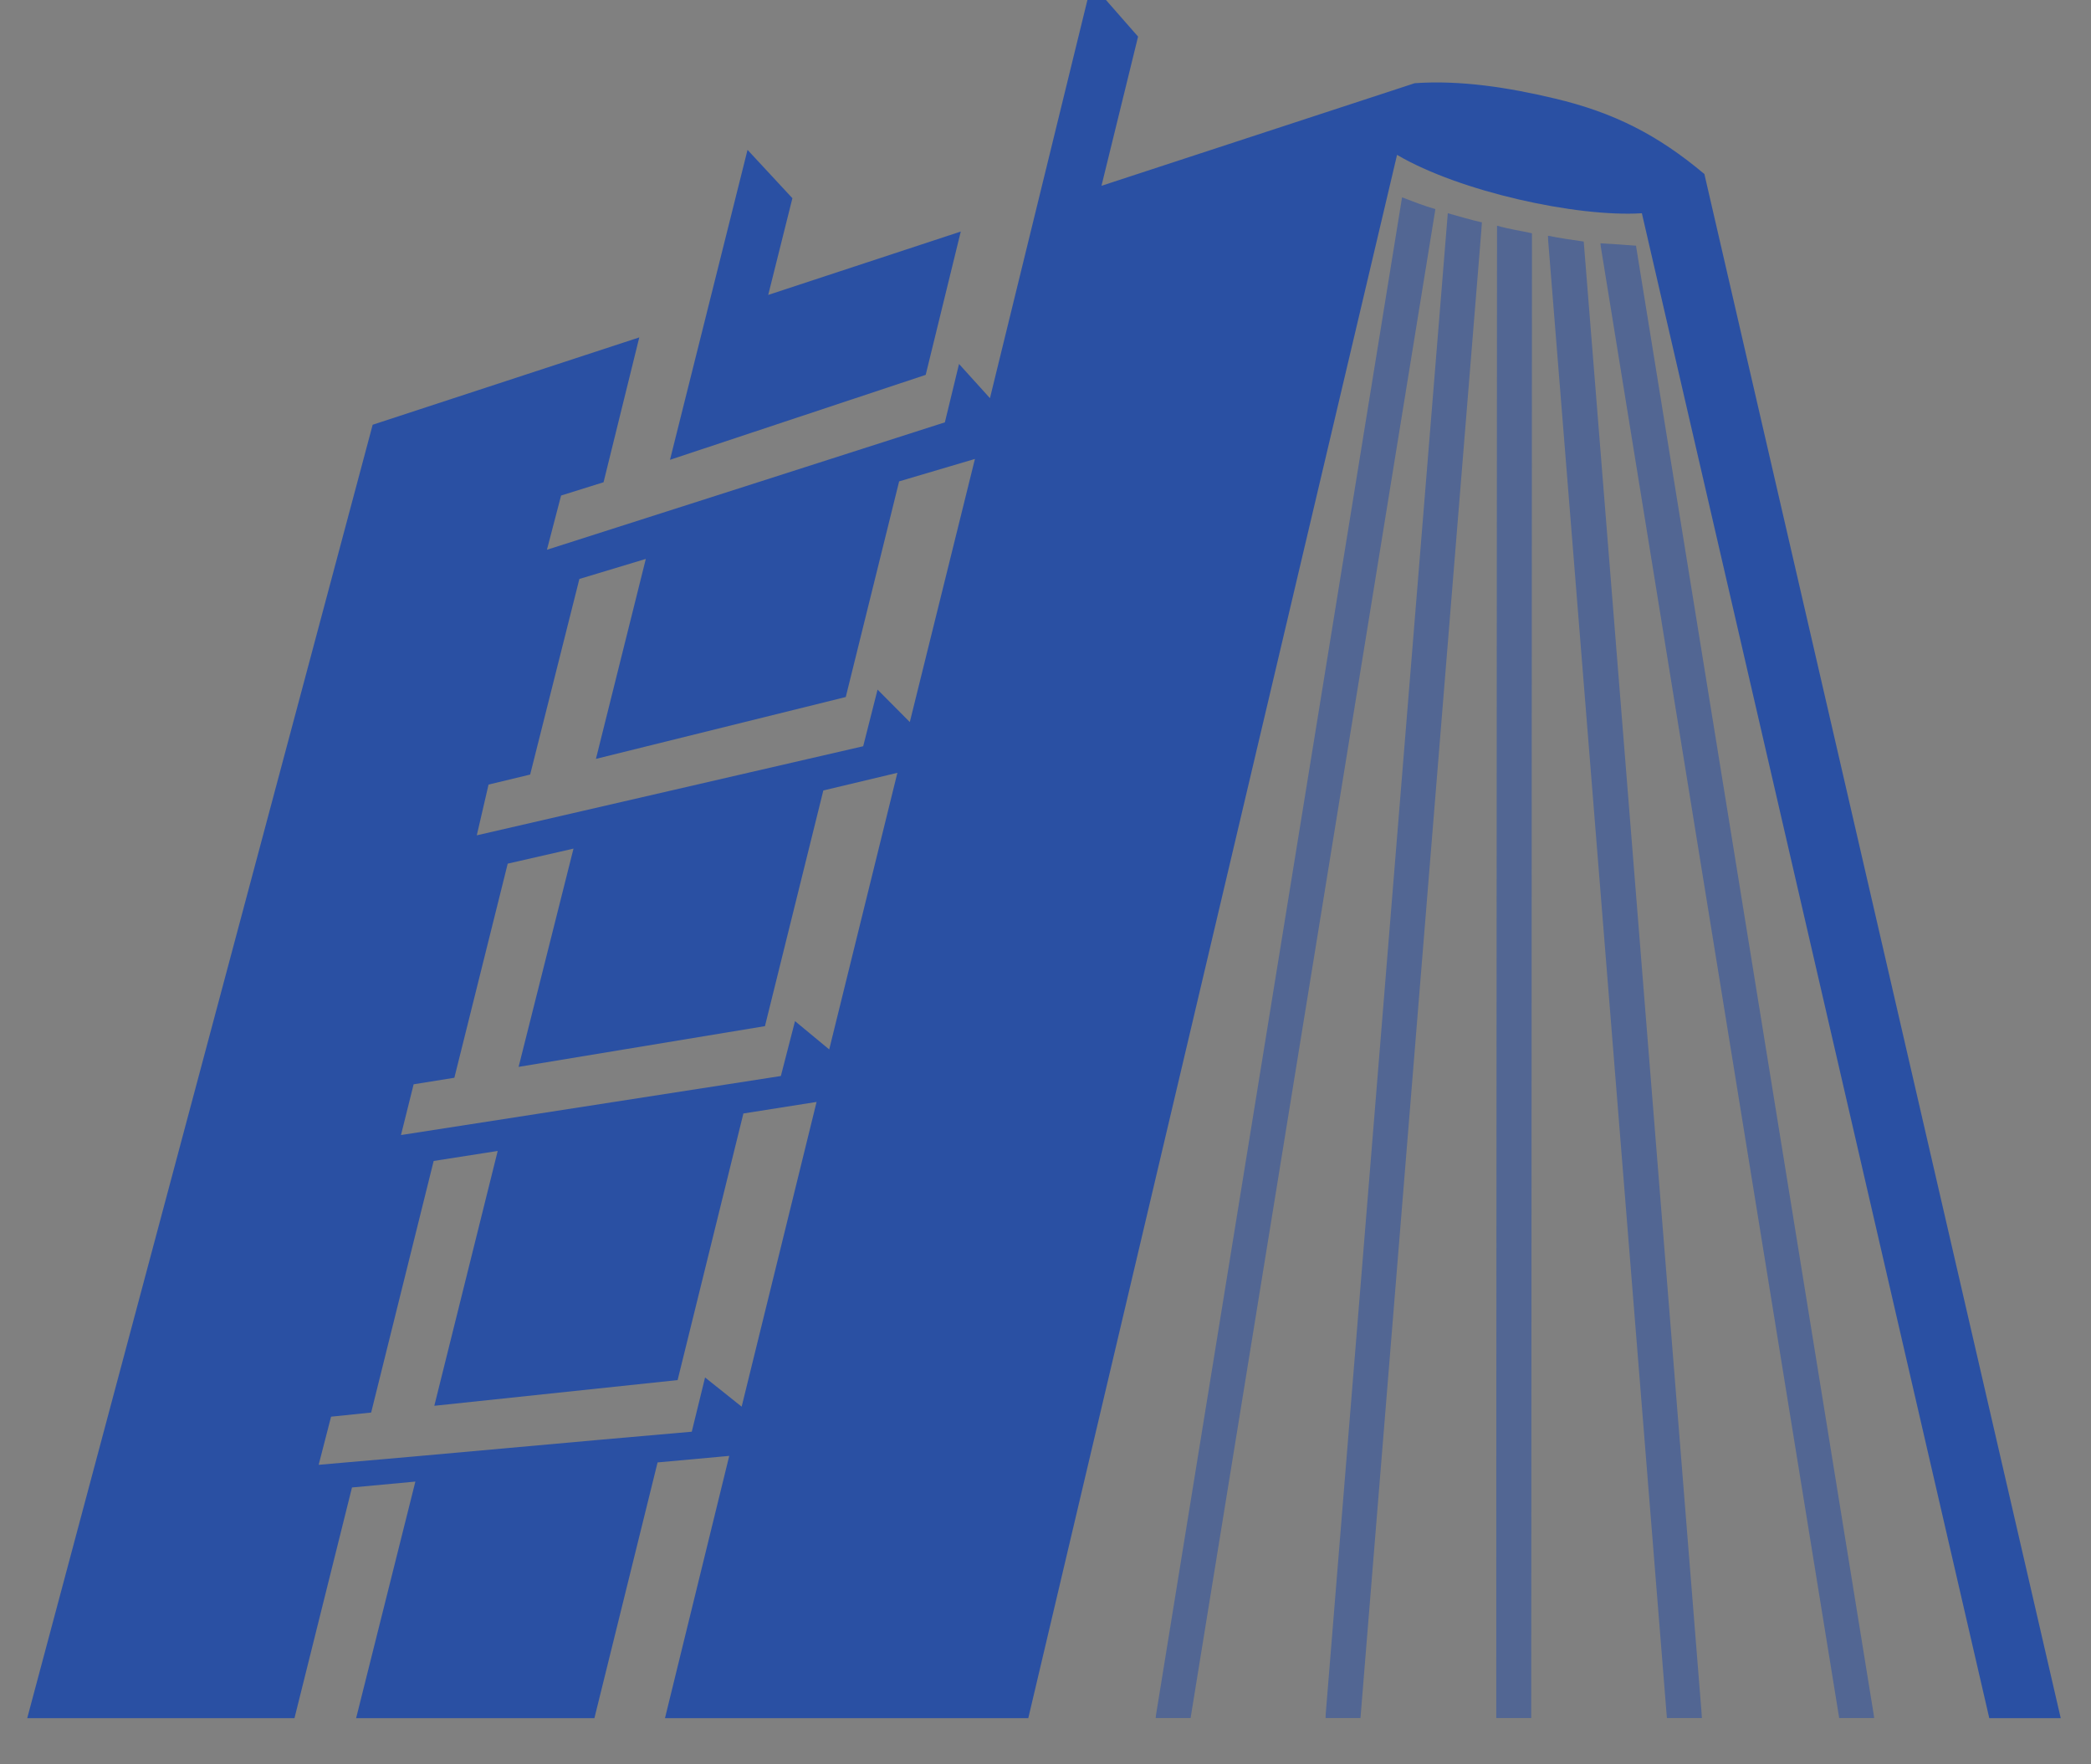 <svg xmlns="http://www.w3.org/2000/svg" viewBox="0 0 96 81" width="96" height="81">
	<rect x="0" y="0" width="96" height="81" fill="#808080" stroke="none"/>
	<defs>
		<clipPath clipPathUnits="userSpaceOnUse" id="cp1">
			<path d="M-333 -743L460.7 -743L460.7 379.52L-333 379.52L-333 -743Z" />
		</clipPath>
		<clipPath clipPathUnits="userSpaceOnUse" id="cp2">
			<path d="M-39.4 -365.19L-26.56 -365.19L-26.56 -295.37L-39.4 -295.37L-39.4 -365.19Z" />
		</clipPath>
		<clipPath clipPathUnits="userSpaceOnUse" id="cp3">
			<path d="M-31.6 -364.46L-24.42 -364.46L-24.42 -295.37L-31.6 -295.37L-31.6 -364.46Z" />
		</clipPath>
		<clipPath clipPathUnits="userSpaceOnUse" id="cp4">
			<path d="M-23.77 -363.89L-22.12 -363.89L-22.12 -295.37L-23.77 -295.37L-23.77 -363.89Z" />
		</clipPath>
		<clipPath clipPathUnits="userSpaceOnUse" id="cp5">
			<path d="M-21.39 -363.43L-14.32 -363.43L-14.32 -295.37L-21.39 -295.37L-21.39 -363.43Z" />
		</clipPath>
		<clipPath clipPathUnits="userSpaceOnUse" id="cp6">
			<path d="M-18.99 -363.09L-6.41 -363.09L-6.41 -295.37L-18.99 -295.37L-18.99 -363.09Z" />
		</clipPath>
		<clipPath clipPathUnits="userSpaceOnUse" id="cp7">
			<path d="M-41.21 -179.85L-28.36 -179.85L-28.36 -110.04L-41.21 -110.04L-41.21 -179.85Z" />
		</clipPath>
		<clipPath clipPathUnits="userSpaceOnUse" id="cp8">
			<path d="M-33.41 -179.13L-26.22 -179.13L-26.22 -110.04L-33.41 -110.04L-33.41 -179.13Z" />
		</clipPath>
		<clipPath clipPathUnits="userSpaceOnUse" id="cp9">
			<path d="M-25.57 -178.55L-23.92 -178.55L-23.92 -110.04L-25.57 -110.04L-25.57 -178.55Z" />
		</clipPath>
		<clipPath clipPathUnits="userSpaceOnUse" id="cp10">
			<path d="M-23.2 -178.09L-16.13 -178.09L-16.13 -110.04L-23.2 -110.04L-23.2 -178.09Z" />
		</clipPath>
		<clipPath clipPathUnits="userSpaceOnUse" id="cp11">
			<path d="M-20.79 -177.75L-8.21 -177.75L-8.21 -110.04L-20.79 -110.04L-20.79 -177.75Z" />
		</clipPath>
		<clipPath clipPathUnits="userSpaceOnUse" id="cp12">
			<path d="M53.05 9.06L65.9 9.06L65.9 78.88L53.05 78.88L53.05 9.06Z" />
		</clipPath>
		<clipPath clipPathUnits="userSpaceOnUse" id="cp13">
			<path d="M60.85 9.79L68.04 9.79L68.04 78.88L60.85 78.88L60.85 9.79Z" />
		</clipPath>
		<clipPath clipPathUnits="userSpaceOnUse" id="cp14">
			<path d="M68.69 10.36L70.34 10.36L70.34 78.88L68.69 78.88L68.69 10.36Z" />
		</clipPath>
		<clipPath clipPathUnits="userSpaceOnUse" id="cp15">
			<path d="M71.06 10.82L78.14 10.82L78.14 78.88L71.06 78.88L71.06 10.82Z" />
		</clipPath>
		<clipPath clipPathUnits="userSpaceOnUse" id="cp16">
			<path d="M73.47 11.17L86.05 11.17L86.05 78.88L73.47 78.88L73.47 11.17Z" />
		</clipPath>
	</defs>
	<style>
		tspan { white-space:pre }
		.shp0 { fill: #2a50a3 } 
		.shp1 { fill: #383838 } 
		.shp2 { fill: #ffffff } 
	</style>
	<g id="g10">
		<g id="g12">
			<g id="Clip-Path: g14" clip-path="url(#cp1)">
				<g id="g14">
					<g id="g20">
						<path id="path22" fill-rule="evenodd" class="shp0" d="M30.23 -513.44L30.23 -499.42L26.38 -499.42L26.38 -519.65L30.23 -519.65L36.4 -510.81L42.76 -519.65L46.41 -519.65L46.41 -499.42L42.76 -499.42L42.76 -513.44L36.4 -504.79L30.23 -513.44ZM66.1 -499.42L51.74 -499.42L51.74 -519.65L65.53 -519.65L65.53 -515.84L55.63 -515.84L55.63 -511.46L64.46 -511.46L64.46 -507.61L55.63 -507.61L55.63 -503.23L66.1 -503.23L66.1 -499.42ZM-80.65 -509.63C-80.65 -502.81 -85.94 -499.27 -90.97 -499.27C-96.34 -499.04 -101.86 -502.58 -101.86 -509.63C-101.86 -516.75 -96.34 -520.22 -90.97 -520.22C-85.94 -519.95 -80.65 -516.48 -80.65 -509.63ZM-84.46 -509.63C-84.46 -514.2 -88 -516.48 -91.31 -516.48C-94.55 -516.48 -98.05 -514.2 -98.05 -509.63C-98.05 -505.13 -94.55 -502.81 -91.31 -502.81C-88 -502.81 -84.46 -505.13 -84.46 -509.63ZM-71.55 -499.42L-80.12 -519.65L-75.74 -519.65L-69.34 -504.79L-62.87 -519.65L-58.6 -519.65L-67.24 -499.42L-71.55 -499.42ZM-41.58 -499.42L-55.94 -499.42L-55.94 -519.65L-42.15 -519.65L-42.15 -515.84L-52.05 -515.84L-52.05 -511.46L-43.22 -511.46L-43.22 -507.61L-52.05 -507.61L-52.05 -503.23L-41.58 -503.23L-41.58 -499.42ZM-33.43 -499.42L-37.32 -499.42L-37.32 -519.65L-27.8 -519.65C-20.37 -519.65 -18.89 -509.7 -25.06 -507.23L-19.23 -499.42L-24.03 -499.42L-29.09 -506.62L-33.43 -506.62L-33.43 -499.42ZM-33.43 -509.97L-27.8 -509.97C-24.03 -509.97 -23.76 -516.1 -27.8 -516.1L-33.43 -516.1L-33.43 -509.97ZM-7.66 -499.23C-14.74 -499.23 -17.9 -504.03 -17.9 -509.67C-17.9 -515.3 -14.4 -520.18 -7.66 -520.18C-5.1 -520.18 -3.09 -519.42 -0.96 -517.55C-0.76 -517.36 -0.38 -517.02 0 -516.52L-2.63 -513.9C-3.01 -514.31 -3.35 -514.66 -3.54 -514.81C-4.88 -515.91 -5.98 -516.41 -7.66 -516.41C-12.15 -516.41 -14.32 -513.25 -14.32 -509.67C-14.32 -506.05 -12.19 -502.73 -7.66 -502.73C-5.98 -502.73 -4.46 -503.42 -3.09 -504.6C-2.9 -504.75 -2.52 -505.13 -2.1 -505.51L0.3 -502.62C-0.08 -502.12 -0.5 -501.74 -0.73 -501.48C-2.78 -499.57 -5.22 -499.23 -7.66 -499.23ZM22.88 -509.63C22.88 -502.73 17.51 -499.11 12.41 -499.11C7 -498.88 1.41 -502.47 1.41 -509.63C1.41 -516.83 7 -520.37 12.41 -520.37C17.51 -520.1 22.88 -516.56 22.88 -509.63ZM12.11 -516.56C8.83 -516.56 5.25 -514.28 5.25 -509.63C5.25 -505.06 8.83 -502.73 12.11 -502.73C15.46 -502.73 19.04 -505.06 19.04 -509.63C19.04 -514.28 15.46 -516.56 12.11 -516.56Z" />
					</g>
					<path id="path24" fill-rule="evenodd" class="shp0" d="M229.94 -519.65L233.82 -519.65L233.82 -499.42L229.94 -499.42L229.94 -519.65ZM262.27 -499.42L258.38 -499.42L258.38 -519.65L267.9 -519.65C275.29 -519.65 276.81 -509.7 270.64 -507.23L276.47 -499.42L271.67 -499.42L266.61 -506.62L262.27 -506.62L262.27 -499.42ZM262.27 -509.97L267.9 -509.97C271.67 -509.97 271.94 -516.1 267.9 -516.1L262.27 -516.1L262.27 -509.97ZM254.12 -499.42L239.76 -499.42L239.76 -519.65L253.55 -519.65L253.55 -515.84L243.65 -515.84L243.65 -511.46L252.48 -511.46L252.48 -507.61L243.65 -507.61L243.65 -503.23L254.12 -503.23L254.12 -499.42ZM212.54 -499.42L208.66 -499.42L208.66 -519.65L218.17 -519.65C225.6 -519.65 227.12 -509.7 220.92 -507.23L226.78 -499.42L221.98 -499.42L216.92 -506.62L212.54 -506.62L212.54 -499.42ZM212.54 -509.97L218.17 -509.97C221.98 -509.97 222.21 -516.1 218.17 -516.1L212.54 -516.1L212.54 -509.97ZM191.29 -499.42L187.41 -499.42L187.41 -519.65L196.93 -519.65C204.31 -519.65 205.84 -509.7 199.67 -507.23L205.5 -499.42L200.7 -499.42L195.63 -506.62L191.29 -506.62L191.29 -499.42ZM191.29 -509.97L196.93 -509.97C200.7 -509.97 200.93 -516.1 196.93 -516.1L191.29 -516.1L191.29 -509.97ZM74.67 -519.65L82.97 -519.65L83 -519.72L83.04 -519.65L91.38 -519.65L91.38 -515.84L85.06 -515.84L85.06 -499.42L81.21 -499.42L81.21 -515.84L74.67 -515.84L74.67 -519.65ZM132.16 -499.42L117.81 -499.42L117.81 -519.65L131.59 -519.65L131.59 -515.84L121.69 -515.84L121.69 -511.46L130.52 -511.46L130.52 -507.61L121.69 -507.61L121.69 -503.23L132.16 -503.23L132.16 -499.42ZM95.3 -499.42L95.3 -519.65L99.15 -519.65L99.15 -511.46L108.67 -511.46L108.67 -519.65L112.47 -519.65L112.47 -499.42L108.67 -499.42L108.67 -507.61L99.15 -507.61L99.15 -499.42L95.3 -499.42ZM144.23 -499.42L144.23 -519.65L154.21 -519.65C158.05 -519.65 160.11 -517.02 160.11 -514.05C160.11 -512.75 159.73 -511.46 158.51 -510.39C160.83 -509.48 161.82 -507.69 161.82 -505.51C161.82 -502.16 159.58 -499.42 155.2 -499.42L144.23 -499.42ZM148.04 -503L155.2 -503C158.55 -503 158.55 -508.14 155.2 -508.14L148.04 -508.14L148.04 -503ZM154.21 -516.07L148.04 -516.07L148.04 -511.72L154.21 -511.72C155.46 -511.72 156.26 -512.52 156.26 -514.05C156.26 -515.04 155.46 -516.07 154.21 -516.07ZM162.28 -499.42L172.03 -519.65L175.49 -519.65L185.2 -499.42L180.9 -499.42L179.22 -503L168.33 -503L166.66 -499.42L162.28 -499.42ZM177.36 -506.85L173.78 -514.43L170.16 -506.85L177.36 -506.85Z" />
					<g id="g26">
						<path id="path28" fill-rule="evenodd" class="shp1" d="M126.26 -329.9C120.83 -329.67 115.21 -333.26 115.21 -340.45C115.21 -347.64 120.83 -351.19 126.26 -351.19C131.39 -350.93 136.78 -347.41 136.78 -340.45C136.78 -333.49 131.39 -329.9 126.26 -329.9ZM132.92 -340.45C132.92 -345.08 129.32 -347.41 125.96 -347.41C122.67 -347.41 119.08 -345.08 119.08 -340.45C119.08 -335.82 122.67 -333.49 125.96 -333.49C129.32 -333.49 132.92 -335.82 132.92 -340.45ZM106.11 -329.97C99 -329.97 95.83 -334.79 95.83 -340.49C95.83 -346.15 99.39 -351 106.11 -351C108.67 -351 110.7 -350.24 112.84 -348.4C113.03 -348.21 113.41 -347.83 113.84 -347.33L111.16 -344.69C110.78 -345.15 110.47 -345.46 110.24 -345.65C108.91 -346.72 107.79 -347.25 106.11 -347.25C101.6 -347.25 99.42 -344.04 99.42 -340.49C99.42 -336.82 101.57 -333.49 106.11 -333.49C107.79 -333.49 109.33 -334.18 110.7 -335.37C110.89 -335.56 111.28 -335.9 111.69 -336.32L114.1 -333.38C113.72 -332.92 113.34 -332.5 113.07 -332.27C111.05 -330.36 108.56 -329.97 106.11 -329.97ZM80.23 -330.17L76.33 -330.17L76.33 -350.47L85.89 -350.47C93.34 -350.47 94.87 -340.49 88.64 -338L94.49 -330.17L89.71 -330.17L84.63 -337.39L80.23 -337.39L80.23 -330.17ZM80.23 -340.75L85.89 -340.75C89.71 -340.75 89.94 -346.91 85.89 -346.91L80.23 -346.91L80.23 -340.75ZM72.09 -330.17L57.63 -330.17L57.63 -350.47L71.47 -350.47L71.47 -346.64L61.53 -346.64L61.53 -342.25L70.4 -342.25L70.4 -338.42L61.53 -338.42L61.53 -334.03L72.09 -334.03L72.09 -330.17ZM41.96 -330.17L33.39 -350.47L37.75 -350.47L44.17 -335.59L50.67 -350.47L54.96 -350.47L46.28 -330.17L41.96 -330.17ZM22.46 -330.01C17.11 -329.78 11.52 -333.34 11.52 -340.45C11.52 -347.56 17.11 -351.08 22.46 -351.08C27.51 -350.81 32.82 -347.29 32.82 -340.45C32.82 -333.57 27.51 -330.01 22.46 -330.01ZM22.11 -347.29C18.9 -347.29 15.35 -345 15.35 -340.45C15.35 -335.9 18.9 -333.57 22.11 -333.57C25.48 -333.57 29.03 -335.9 29.03 -340.45C29.03 -345 25.48 -347.29 22.11 -347.29ZM99.04 -296.56L108.87 -316.86L112.31 -316.86L122.09 -296.56L117.74 -296.56L116.05 -300.15L105.12 -300.15L103.44 -296.56L99.04 -296.56ZM114.18 -304.01L110.59 -311.66L106.99 -304.01L114.18 -304.01ZM80.92 -296.56L80.92 -316.86L90.97 -316.86C94.8 -316.86 96.86 -314.26 96.86 -311.28C96.86 -309.94 96.48 -308.64 95.25 -307.57C97.59 -306.65 98.62 -304.85 98.62 -302.71C98.62 -299.31 96.33 -296.56 91.93 -296.56L80.92 -296.56ZM90.97 -313.31L84.78 -313.31L84.78 -308.91L90.97 -308.91C92.23 -308.91 93 -309.71 93 -311.28C93 -312.23 92.23 -313.31 90.97 -313.31ZM84.78 -300.15L91.93 -300.15C95.33 -300.15 95.33 -305.35 91.93 -305.35L84.78 -305.35L84.78 -300.15ZM31.79 -296.56L31.79 -316.86L35.65 -316.86L35.65 -308.64L45.21 -308.64L45.21 -316.86L49.03 -316.86L49.03 -296.56L45.21 -296.56L45.21 -304.82L35.65 -304.82L35.65 -296.56L31.79 -296.56ZM180.21 -330.17L165.76 -330.17L165.76 -350.47L179.6 -350.47L179.6 -346.64L169.66 -346.64L169.66 -342.25L178.53 -342.25L178.53 -338.42L169.66 -338.42L169.66 -334.03L180.21 -334.03L180.21 -330.17ZM68.84 -296.56L54.38 -296.56L54.38 -316.86L68.22 -316.86L68.22 -313.04L58.28 -313.04L58.28 -308.64L67.15 -308.64L67.15 -304.82L58.28 -304.82L58.28 -300.42L68.84 -300.42L68.84 -296.56ZM11.07 -316.86L19.4 -316.86L19.44 -316.94L19.51 -316.86L27.85 -316.86L27.85 -313.04L21.5 -313.04L21.5 -296.56L17.64 -296.56L17.64 -313.04L11.07 -313.04L11.07 -316.86ZM128.17 -296.56L124.27 -296.56L124.27 -316.86L133.83 -316.86C141.29 -316.86 142.82 -306.88 136.59 -304.4L142.43 -296.56L137.66 -296.56L132.57 -303.79L128.17 -303.79L128.17 -296.56ZM128.17 -307.15L133.83 -307.15C137.66 -307.15 137.89 -313.31 133.83 -313.31L128.17 -313.31L128.17 -307.15ZM149.51 -296.56L145.61 -296.56L145.61 -316.86L155.17 -316.86C162.62 -316.86 164.15 -306.88 157.96 -304.4L163.81 -296.56L158.99 -296.56L153.91 -303.79L149.51 -303.79L149.51 -296.56ZM149.51 -307.15L155.17 -307.15C158.99 -307.15 159.22 -313.31 155.17 -313.31L149.51 -313.31L149.51 -307.15ZM191.3 -296.56L176.85 -296.56L176.85 -316.86L190.69 -316.86L190.69 -313.04L180.75 -313.04L180.75 -308.64L189.61 -308.64L189.61 -304.82L180.75 -304.82L180.75 -300.42L191.3 -300.42L191.3 -296.56ZM199.44 -296.56L195.54 -296.56L195.54 -316.86L205.1 -316.86C212.56 -316.86 214.09 -306.88 207.85 -304.4L213.74 -296.56L208.92 -296.56L203.84 -303.79L199.44 -303.79L199.44 -296.56ZM199.44 -307.15L205.1 -307.15C208.92 -307.15 209.15 -313.31 205.1 -313.31L199.44 -313.31L199.44 -307.15ZM167.02 -316.86L170.88 -316.86L170.88 -296.56L167.02 -296.56L167.02 -316.86ZM144.19 -344.24L144.19 -330.17L140.29 -330.17L140.29 -350.47L144.19 -350.47L150.35 -341.64L156.77 -350.47L160.41 -350.47L160.41 -330.17L156.77 -330.17L156.77 -344.24L150.35 -335.56L144.19 -344.24Z" />
					</g>
					<g id="g30">
						<path id="path32" fill-rule="evenodd" class="shp2" d="M-61.92 -295.37L-80.94 -295.37L-66.38 -357.69L-63.11 -358.76L-61.38 -365.55L-58.14 -367.37L-59.18 -360.02L-48.35 -363.62L-46.33 -372.14L-42.35 -375.01L-42.17 -370L-56.39 -299.84L-61.92 -295.37Z" />
					</g>
					<g id="g34">
						<path id="path36" fill-rule="evenodd" class="shp0" d="M-63.11 -358.76L-64.75 -352.11L-66.7 -351.5L-67.35 -349.02C-61.23 -350.96 -55.16 -352.91 -49.08 -354.86L-48.43 -357.54L-47.01 -355.97L-42.35 -375.01L-40.21 -372.57L-41.89 -365.72L-27.51 -370.43C-25.41 -370.58 -23.19 -370.24 -21.09 -369.74C-18.37 -369.09 -16.35 -368.06 -14.21 -366.26L2.16 -295.37L-1.13 -295.37L-17.07 -364.46C-20.06 -364.27 -25.45 -365.45 -28.32 -367.14L-45.25 -295.37L-61.92 -295.37L-58.98 -307.42L-62.27 -307.11L-65.17 -295.37L-78.94 -295.37L-76.3 -305.96L-73.39 -306.23L-76.11 -295.37L-91.21 -295.37L-75.34 -354.75L-63.11 -358.76ZM-52.83 -339.99L-52.17 -342.59L-50.68 -341.1L-47.7 -353.18L-51.18 -352.15L-53.63 -342.25L-65.1 -339.42L-62.8 -348.59L-65.86 -347.68L-68.12 -338.69L-70.03 -338.23L-70.56 -335.9L-52.83 -339.99ZM-56.61 -324.85L-55.96 -327.37L-54.39 -326.07L-51.26 -338.77L-54.66 -337.96L-57.33 -327.14L-68.65 -325.27L-66.13 -335.29L-69.15 -334.6L-71.6 -324.78L-73.47 -324.47L-74.04 -322.14L-56.61 -324.85ZM-60.09 -311.01L-58.41 -309.67L-54.97 -323.66L-58.33 -323.13L-61.35 -310.9L-72.51 -309.71L-69.61 -321.41L-72.55 -320.95L-75.42 -309.4L-77.25 -309.21L-77.83 -307C-72.09 -307.49 -66.4 -308.03 -60.7 -308.52L-60.09 -311.01ZM-61.69 -353.14L-58.14 -367.37L-56.07 -365.15L-57.18 -360.71L-48.35 -363.62L-49.96 -357.04L-61.69 -353.14Z" />
					</g>
					<g id="g38">
						<g id="g40">
						</g>
						<g id="g52">
							<g id="Clip-Path: g50" clip-path="url(#cp2)">
								<g id="g50" style="opacity: 0.541">
									<g id="g48">
										<path id="path46" fill-rule="evenodd" class="shp0" d="M-26.56 -364.65L-37.8 -295.37L-39.4 -295.37L-28.09 -365.19C-27.59 -365 -27.09 -364.8 -26.56 -364.65Z" />
									</g>
								</g>
							</g>
						</g>
					</g>
					<g id="g54">
						<g id="g56">
						</g>
						<g id="g68">
							<g id="Clip-Path: g66" clip-path="url(#cp3)">
								<g id="g66" style="opacity: 0.541">
									<g id="g64">
										<path id="path62" fill-rule="evenodd" class="shp0" d="M-24.42 -364.04L-30 -295.37L-31.6 -295.37L-25.98 -364.46C-25.45 -364.31 -24.91 -364.16 -24.42 -364.04Z" />
									</g>
								</g>
							</g>
						</g>
					</g>
					<g id="g70">
						<g id="g72">
						</g>
						<g id="g84">
							<g id="Clip-Path: g82" clip-path="url(#cp4)">
								<g id="g82" style="opacity: 0.541">
									<g id="g80">
										<path id="path78" fill-rule="evenodd" class="shp0" d="M-22.12 -363.54L-22.16 -295.37L-23.77 -295.37L-23.73 -363.89C-23.19 -363.74 -22.66 -363.66 -22.12 -363.54Z" />
									</g>
								</g>
							</g>
						</g>
					</g>
					<g id="g86">
						<g id="g88">
						</g>
						<g id="g100">
							<g id="Clip-Path: g98" clip-path="url(#cp5)">
								<g id="g98" style="opacity: 0.541">
									<g id="g96">
										<path id="path94" fill-rule="evenodd" class="shp0" d="M-19.75 -363.16L-14.32 -295.37L-15.93 -295.37L-21.39 -363.43C-20.82 -363.31 -20.29 -363.24 -19.75 -363.16Z" />
									</g>
								</g>
							</g>
						</g>
					</g>
					<g id="g102">
						<g id="g104">
						</g>
						<g id="g116">
							<g id="Clip-Path: g114" clip-path="url(#cp6)">
								<g id="g114" style="opacity: 0.541">
									<g id="g112">
										<path id="path110" fill-rule="evenodd" class="shp0" d="M-17.34 -362.97L-6.41 -295.37L-8.02 -295.37L-18.99 -363.08C-18.41 -363.05 -17.88 -363.01 -17.34 -362.97Z" />
									</g>
								</g>
							</g>
						</g>
					</g>
					<g id="g118">
						<path id="path120" fill-rule="evenodd" class="shp1" d="M173.83 -120.75C174.48 -120.75 174.97 -120.56 175.35 -120.33C175.32 -119.69 175.09 -119.23 174.59 -118.85C174.25 -119.08 173.91 -119.23 173.49 -119.23C172.8 -119.23 172.15 -118.7 171.7 -117.86L171.7 -111.46C171.7 -111.46 171.39 -111.31 170.78 -111.31C170.17 -111.31 169.91 -111.46 169.91 -111.46L169.91 -120.49C169.91 -120.49 170.17 -120.6 170.78 -120.6C171.39 -120.6 171.7 -120.49 171.7 -120.49L171.7 -119.27C172.34 -120.37 173.14 -120.75 173.83 -120.75ZM162.26 -115.42C162.4 -113.33 163.24 -112.64 164.69 -112.64C165.95 -112.64 166.79 -113.17 166.79 -113.17C167.09 -112.87 167.32 -112.41 167.36 -111.88C167.36 -111.88 166.33 -111.15 164.42 -111.15C161.68 -111.15 160.43 -112.83 160.43 -116.03C160.43 -119.35 161.99 -120.79 164.35 -120.79C166.52 -120.79 167.85 -119.57 167.85 -117.25C167.85 -116.11 167.66 -115.42 167.66 -115.42L162.26 -115.42ZM166.06 -117.48C166.06 -118.51 165.64 -119.38 164.35 -119.38C163.21 -119.38 162.4 -118.62 162.26 -116.68L166.02 -116.68C166.06 -116.83 166.06 -117.09 166.06 -117.48ZM158.22 -111.46C158.22 -111.46 157.91 -111.31 157.34 -111.31C156.73 -111.31 156.47 -111.46 156.47 -111.46L156.47 -120.49C156.47 -120.49 156.73 -120.6 157.34 -120.6C157.91 -120.6 158.22 -120.49 158.22 -120.49L158.22 -111.46ZM158.25 -122.39C158.25 -122.39 157.95 -122.28 157.34 -122.28C156.7 -122.28 156.43 -122.39 156.43 -122.39L156.43 -124.07C156.43 -124.07 156.7 -124.18 157.34 -124.18C157.95 -124.18 158.25 -124.07 158.25 -124.07L158.25 -122.39ZM153.38 -120.75C154.03 -120.75 154.52 -120.56 154.91 -120.33C154.87 -119.69 154.6 -119.23 154.14 -118.85C153.8 -119.08 153.46 -119.23 153.04 -119.23C152.35 -119.23 151.67 -118.7 151.21 -117.86L151.21 -111.46C151.21 -111.46 150.95 -111.31 150.34 -111.31C149.73 -111.31 149.46 -111.46 149.46 -111.46L149.46 -120.49C149.46 -120.49 149.73 -120.6 150.34 -120.6C150.95 -120.6 151.21 -120.49 151.21 -120.49L151.21 -119.27C151.9 -120.37 152.66 -120.75 153.38 -120.75ZM146.41 -120.75C147.06 -120.75 147.56 -120.56 147.98 -120.33C147.9 -119.69 147.67 -119.23 147.17 -118.85C146.83 -119.08 146.49 -119.23 146.07 -119.23C145.39 -119.23 144.74 -118.7 144.28 -117.86L144.28 -111.46C144.28 -111.46 143.98 -111.31 143.37 -111.31C142.76 -111.31 142.49 -111.46 142.49 -111.46L142.49 -120.49C142.49 -120.49 142.76 -120.6 143.37 -120.6C143.98 -120.6 144.28 -120.49 144.28 -120.49L144.28 -119.27C144.93 -120.37 145.73 -120.75 146.41 -120.75ZM133.54 -120.14C133.54 -120.14 134.84 -120.79 136.62 -120.79C139.18 -120.79 139.98 -119.65 139.98 -117.36L139.98 -111.46C139.98 -111.46 139.79 -111.31 139.29 -111.31C138.88 -111.31 138.61 -111.46 138.61 -111.46L138.34 -112.56C137.89 -111.65 136.9 -111.15 135.56 -111.15C133.89 -111.15 132.82 -112.11 132.82 -114.09C132.82 -116.03 134 -116.87 136.21 -116.87C137.01 -116.87 137.77 -116.83 138.23 -116.75L138.23 -117.4C138.23 -118.62 137.77 -119.31 136.4 -119.31C135.18 -119.31 134.04 -118.85 134.04 -118.85C134.04 -118.89 133.81 -119.04 133.62 -119.38C133.47 -119.76 133.54 -120.11 133.54 -120.14ZM138.23 -115.57C137.81 -115.61 137.12 -115.65 136.44 -115.65C135.26 -115.65 134.65 -115.19 134.65 -114.09C134.65 -112.94 135.22 -112.49 136.17 -112.49C137.58 -112.49 138.23 -113.67 138.23 -114.93L138.23 -115.57ZM127.34 -124.03C129.62 -124.03 130.8 -122.55 130.8 -120.52C130.8 -119.08 130 -118.28 129.39 -117.86C130.16 -117.48 131.18 -116.64 131.18 -114.89C131.18 -112.75 129.81 -111.31 127.41 -111.31L122.62 -111.31L122.62 -124.03L127.34 -124.03ZM126.96 -118.43C128.37 -118.43 128.97 -119.31 128.97 -120.52C128.97 -121.78 128.4 -122.66 126.92 -122.66L124.41 -122.66L124.41 -118.43L126.96 -118.43ZM127.07 -112.71C128.67 -112.71 129.32 -113.52 129.32 -114.89C129.32 -116.37 128.59 -117.09 127.03 -117.09L124.41 -117.09L124.41 -112.71L127.07 -112.71ZM110.66 -115.42C110.81 -113.33 111.65 -112.64 113.14 -112.64C114.39 -112.64 115.23 -113.17 115.23 -113.17C115.53 -112.87 115.76 -112.41 115.8 -111.88C115.8 -111.88 114.77 -111.15 112.87 -111.15C110.13 -111.15 108.87 -112.83 108.87 -116.03C108.87 -119.35 110.43 -120.79 112.79 -120.79C114.96 -120.79 116.3 -119.57 116.3 -117.25C116.3 -116.11 116.07 -115.42 116.07 -115.42L110.66 -115.42ZM114.5 -117.48C114.5 -118.51 114.09 -119.38 112.79 -119.38C111.65 -119.38 110.81 -118.62 110.66 -116.68L114.47 -116.68C114.47 -116.83 114.5 -117.09 114.5 -117.48ZM106.74 -111.46C106.74 -111.46 106.44 -111.31 105.86 -111.31C105.25 -111.31 104.99 -111.46 104.99 -111.46L104.99 -117.82C104.99 -118.77 104.45 -119.35 103.35 -119.35C102.55 -119.35 101.79 -118.93 101.33 -118.24L101.33 -111.46C101.33 -111.46 101.03 -111.31 100.46 -111.31C99.85 -111.31 99.58 -111.46 99.58 -111.46L99.58 -124.45C99.58 -124.45 99.85 -124.56 100.46 -124.56C101.03 -124.56 101.33 -124.45 101.33 -124.45L101.33 -119.69C101.98 -120.41 102.89 -120.79 104 -120.79C105.79 -120.79 106.74 -119.73 106.74 -118.13L106.74 -111.46ZM97.68 -124.03C97.68 -124.03 97.83 -123.73 97.83 -123.27C97.83 -122.81 97.68 -122.47 97.68 -122.47L94.4 -122.47L94.4 -111.46C94.4 -111.46 94.06 -111.31 93.49 -111.31C92.84 -111.31 92.61 -111.46 92.61 -111.46L92.61 -122.47L89.22 -122.47C89.22 -122.47 89.07 -122.77 89.07 -123.27C89.07 -123.69 89.22 -124.03 89.22 -124.03L97.68 -124.03ZM78.71 -115.42C78.83 -113.33 79.67 -112.64 81.15 -112.64C82.41 -112.64 83.24 -113.17 83.24 -113.17C83.55 -112.87 83.78 -112.41 83.82 -111.88C83.82 -111.88 82.79 -111.15 80.89 -111.15C78.14 -111.15 76.89 -112.83 76.89 -116.03C76.89 -119.35 78.45 -120.79 80.81 -120.79C82.98 -120.79 84.31 -119.57 84.31 -117.25C84.31 -116.11 84.08 -115.42 84.08 -115.42L78.71 -115.42ZM82.52 -117.48C82.52 -118.51 82.1 -119.38 80.81 -119.38C79.67 -119.38 78.83 -118.62 78.71 -116.68L82.48 -116.68C82.48 -116.83 82.52 -117.09 82.52 -117.48ZM69.23 -119.5C69.96 -120.37 70.91 -120.79 72.13 -120.79C73.8 -120.79 74.76 -119.73 74.76 -118.13L74.76 -111.46C74.76 -111.46 74.45 -111.31 73.88 -111.31C73.27 -111.31 73 -111.46 73 -111.46L73 -117.82C73 -118.77 72.55 -119.35 71.44 -119.35C70.72 -119.35 70.03 -118.96 69.58 -118.24L69.58 -111.46C69.58 -111.46 69.27 -111.31 68.7 -111.31C68.09 -111.31 67.83 -111.46 67.83 -111.46L67.83 -117.82C67.83 -118.77 67.37 -119.35 66.26 -119.35C65.54 -119.35 64.85 -118.93 64.4 -118.24L64.4 -111.46C64.4 -111.46 64.09 -111.31 63.52 -111.31C62.91 -111.31 62.65 -111.46 62.65 -111.46L62.65 -120.49C62.65 -120.49 62.91 -120.6 63.52 -120.6C64.09 -120.6 64.4 -120.49 64.4 -120.49L64.4 -119.69C65.01 -120.41 65.92 -120.79 66.95 -120.79C67.94 -120.79 68.74 -120.41 69.23 -119.5ZM56.56 -120.79C58.99 -120.79 60.48 -119.46 60.48 -115.95C60.48 -112.45 58.95 -111.15 56.56 -111.15C54.12 -111.15 52.63 -112.45 52.63 -115.95C52.63 -119.46 54.12 -120.79 56.56 -120.79ZM56.56 -119.42C55.26 -119.42 54.42 -118.7 54.42 -115.95C54.42 -113.25 55.26 -112.49 56.56 -112.49C57.85 -112.49 58.65 -113.25 58.65 -115.95C58.65 -118.7 57.85 -119.42 56.56 -119.42ZM49.17 -119.35C47.45 -119.35 46.77 -118.28 46.77 -115.95C46.77 -113.67 47.53 -112.64 49.21 -112.64C50.2 -112.64 50.88 -112.94 50.88 -112.94C51.18 -112.68 51.38 -112.18 51.38 -111.69C51.38 -111.69 50.61 -111.15 48.86 -111.15C46.27 -111.15 44.98 -112.83 44.98 -115.95C44.98 -119.12 46.27 -120.79 48.86 -120.79C50.54 -120.79 51.22 -120.33 51.22 -120.33C51.22 -119.88 51.03 -119.38 50.69 -119.08C50.69 -119.08 50.08 -119.35 49.17 -119.35ZM42.58 -120.75C43.26 -120.75 43.76 -120.56 44.14 -120.33C44.06 -119.69 43.84 -119.23 43.34 -118.85C43.04 -119.08 42.66 -119.23 42.28 -119.23C41.59 -119.23 40.9 -118.7 40.45 -117.86L40.45 -111.46C40.45 -111.46 40.14 -111.31 39.57 -111.31C38.92 -111.31 38.66 -111.46 38.66 -111.46L38.66 -120.49C38.66 -120.49 38.92 -120.6 39.57 -120.6C40.14 -120.6 40.45 -120.49 40.45 -120.49L40.45 -119.27C41.13 -120.37 41.89 -120.75 42.58 -120.75ZM31 -115.42C31.16 -113.33 31.99 -112.64 33.48 -112.64C34.74 -112.64 35.54 -113.17 35.54 -113.17C35.88 -112.87 36.11 -112.41 36.11 -111.88C36.11 -111.88 35.12 -111.15 33.18 -111.15C30.47 -111.15 29.18 -112.83 29.18 -116.03C29.18 -119.35 30.78 -120.79 33.1 -120.79C35.27 -120.79 36.6 -119.57 36.6 -117.25C36.6 -116.11 36.41 -115.42 36.41 -115.42L31 -115.42ZM34.85 -117.48C34.85 -118.51 34.43 -119.38 33.1 -119.38C31.96 -119.38 31.16 -118.62 31 -116.68L34.77 -116.68C34.81 -116.83 34.85 -117.09 34.85 -117.48ZM23.47 -114.93C23.81 -113.94 23.96 -113.02 23.96 -113.02L24.04 -113.02C24.04 -113.02 24.26 -113.9 24.57 -114.93L26.51 -120.49C26.51 -120.49 26.78 -120.6 27.31 -120.6C27.84 -120.6 28.15 -120.49 28.15 -120.49L25.03 -111.46C25.03 -111.46 24.57 -111.31 23.96 -111.31C23.31 -111.31 22.89 -111.46 22.89 -111.46L19.73 -120.49C19.73 -120.49 20.08 -120.6 20.65 -120.6C21.26 -120.6 21.56 -120.49 21.56 -120.49L23.47 -114.93ZM8.39 -117.67C8.39 -122.2 10.33 -124.22 13.37 -124.22C16.46 -124.22 18.36 -122.24 18.36 -117.67C18.36 -113.1 16.46 -111.15 13.37 -111.15C10.29 -111.15 8.39 -113.1 8.39 -117.67ZM16.46 -117.67C16.46 -121.59 15.28 -122.7 13.37 -122.7C11.51 -122.7 10.29 -121.59 10.29 -117.67C10.29 -113.78 11.51 -112.64 13.37 -112.64C15.28 -112.64 16.46 -113.78 16.46 -117.67Z" />
					</g>
					<g id="g122">
						<path id="path124" fill-rule="evenodd" class="shp1" d="M60.02 -132.98C63.71 -132.98 67.48 -133.55 70.6 -136.49C70.98 -136.87 71.59 -137.48 72.2 -138.2L68.51 -142.66C67.86 -142.01 67.29 -141.48 66.99 -141.21C64.89 -139.42 62.57 -138.35 60.02 -138.35C53.09 -138.35 49.85 -143.46 49.85 -148.98C49.85 -154.43 53.13 -159.31 60.02 -159.31C62.57 -159.31 64.24 -158.51 66.3 -156.83C66.64 -156.6 67.1 -156.11 67.71 -155.42L71.75 -159.46C71.1 -160.18 70.56 -160.75 70.22 -161.06C66.99 -163.88 63.9 -165.02 60.02 -165.02C49.74 -165.02 44.33 -157.59 44.33 -148.98C44.33 -140.37 49.21 -132.98 60.02 -132.98Z" />
					</g>
					<g id="g126">
						<path id="path128" fill-rule="evenodd" class="shp1" d="M23.81 -133.06C15.66 -132.71 7.21 -138.12 7.21 -148.94C7.21 -159.8 15.66 -165.13 23.81 -165.13C31.54 -164.71 39.57 -159.38 39.57 -148.94C39.57 -138.51 31.54 -133.06 23.81 -133.06ZM23.31 -159.38C18.4 -159.38 13.03 -155.92 13.03 -148.94C13.03 -142.01 18.4 -138.51 23.31 -138.51C28.41 -138.51 33.82 -142.01 33.82 -148.94C33.82 -155.92 28.41 -159.38 23.31 -159.38Z" />
					</g>
					<g id="g130">
						<path id="path132" fill-rule="evenodd" class="shp1" d="M108.87 -133.33L108.87 -164.22L124.14 -164.22C129.97 -164.22 133.16 -160.26 133.16 -155.69C133.16 -153.67 132.56 -151.73 130.69 -150.05C134.23 -148.68 135.79 -145.93 135.79 -142.66C135.79 -137.52 132.29 -133.33 125.59 -133.33L108.87 -133.33ZM114.7 -138.77L125.59 -138.77C130.77 -138.77 130.77 -146.66 125.59 -146.66L114.7 -146.66L114.7 -138.77ZM124.14 -158.77L114.7 -158.77L114.7 -152.11L124.14 -152.11C126.04 -152.11 127.26 -153.33 127.26 -155.69C127.26 -157.17 126.04 -158.77 124.14 -158.77Z" />
					</g>
					<g id="g134">
						<path id="path136" fill-rule="evenodd" class="shp1" d="M75.67 -164.22L88.35 -164.22L88.39 -164.33L88.46 -164.22L101.18 -164.22L101.18 -158.39L91.55 -158.39L91.55 -133.33L85.64 -133.33L85.64 -158.39L75.67 -158.39L75.67 -164.22Z" />
					</g>
					<g id="g138">
						<path id="path140" fill-rule="evenodd" class="shp2" d="M-63.73 -110.04L-82.74 -110.04L-68.18 -172.35L-64.91 -173.43L-63.18 -180.22L-59.94 -182.03L-60.98 -174.68L-50.15 -178.29L-48.13 -186.81L-44.15 -189.68L-43.98 -184.67L-58.19 -114.5L-63.73 -110.04Z" />
					</g>
					<g id="g142">
						<path id="path144" fill-rule="evenodd" class="shp0" d="M-64.91 -173.43L-66.55 -166.78L-68.51 -166.17L-69.16 -163.68C-63.04 -165.63 -56.96 -167.58 -50.88 -169.53L-50.23 -172.2L-48.81 -170.64L-44.15 -189.68L-42.01 -187.23L-43.69 -180.39L-29.31 -185.09C-27.21 -185.24 -24.99 -184.9 -22.89 -184.4C-20.18 -183.75 -18.15 -182.72 -16.01 -180.92L0.35 -110.04L-2.93 -110.04L-18.88 -179.13C-21.86 -178.93 -27.25 -180.12 -30.12 -181.8L-47.06 -110.04L-63.73 -110.04L-60.78 -122.08L-64.07 -121.77L-66.98 -110.04L-80.74 -110.04L-78.1 -120.63L-75.2 -120.89L-77.91 -110.04L-93.01 -110.04L-77.15 -169.41L-64.91 -173.43ZM-54.63 -154.65L-53.98 -157.26L-52.49 -155.77L-49.5 -167.85L-52.98 -166.81L-55.43 -156.91L-66.9 -154.08L-64.61 -163.26L-67.66 -162.34L-69.92 -153.35L-71.83 -152.9L-72.37 -150.57L-54.63 -154.65ZM-58.41 -139.51L-57.76 -142.04L-56.19 -140.74L-53.06 -153.43L-56.46 -152.63L-59.14 -141.81L-70.46 -139.94L-67.93 -149.95L-70.95 -149.26L-73.4 -139.44L-75.27 -139.13L-75.85 -136.8L-58.41 -139.51ZM-61.89 -125.67L-60.21 -124.34L-56.77 -138.33L-60.13 -137.8L-63.15 -125.56L-74.32 -124.38L-71.41 -136.07L-74.36 -135.61L-77.22 -124.07L-79.06 -123.88L-79.63 -121.66C-73.9 -122.16 -68.2 -122.69 -62.5 -123.19L-61.89 -125.67ZM-63.5 -167.81L-59.94 -182.03L-57.88 -179.81L-58.99 -175.38L-50.15 -178.28L-51.76 -171.71L-63.5 -167.81Z" />
					</g>
					<g id="g146">
						<g id="g148">
						</g>
						<g id="g160">
							<g id="Clip-Path: g158" clip-path="url(#cp7)">
								<g id="g158" style="opacity: 0.541">
									<g id="g156">
										<path id="path154" fill-rule="evenodd" class="shp0" d="M-28.36 -179.32L-39.6 -110.04L-41.21 -110.04L-29.89 -179.85C-29.39 -179.66 -28.9 -179.47 -28.36 -179.32Z" />
									</g>
								</g>
							</g>
						</g>
					</g>
					<g id="g162">
						<g id="g164">
						</g>
						<g id="g176">
							<g id="Clip-Path: g174" clip-path="url(#cp8)">
								<g id="g174" style="opacity: 0.541">
									<g id="g172">
										<path id="path170" fill-rule="evenodd" class="shp0" d="M-26.22 -178.7L-31.8 -110.04L-33.41 -110.04L-27.79 -179.13C-27.25 -178.97 -26.72 -178.82 -26.22 -178.7Z" />
									</g>
								</g>
							</g>
						</g>
					</g>
					<g id="g178">
						<g id="g180">
						</g>
						<g id="g192">
							<g id="Clip-Path: g190" clip-path="url(#cp9)">
								<g id="g190" style="opacity: 0.541">
									<g id="g188">
										<path id="path186" fill-rule="evenodd" class="shp0" d="M-23.92 -178.21L-23.96 -110.04L-25.57 -110.04L-25.53 -178.55C-25 -178.4 -24.46 -178.32 -23.92 -178.21Z" />
									</g>
								</g>
							</g>
						</g>
					</g>
					<g id="g194">
						<g id="g196">
						</g>
						<g id="g208">
							<g id="Clip-Path: g206" clip-path="url(#cp10)">
								<g id="g206" style="opacity: 0.541">
									<g id="g204">
										<path id="path202" fill-rule="evenodd" class="shp0" d="M-21.55 -177.82L-16.13 -110.04L-17.73 -110.04L-23.2 -178.09C-22.63 -177.98 -22.09 -177.9 -21.55 -177.82Z" />
									</g>
								</g>
							</g>
						</g>
					</g>
					<g id="g210">
						<g id="g212">
						</g>
						<g id="g224">
							<g id="Clip-Path: g222" clip-path="url(#cp11)">
								<g id="g222" style="opacity: 0.541">
									<g id="g220">
										<path id="path218" fill-rule="evenodd" class="shp0" d="M-19.15 -177.64L-8.21 -110.04L-9.82 -110.04L-20.79 -177.75C-20.22 -177.71 -19.68 -177.67 -19.15 -177.64Z" />
									</g>
								</g>
							</g>
						</g>
					</g>
					<g id="g226">
						<path id="path228" fill-rule="evenodd" class="shp2" d="M43.87 260.21L24.86 260.21L39.41 197.9L42.68 196.82L44.41 190.03L47.65 188.22L46.61 195.57L57.44 191.96L59.46 183.44L63.44 180.57L63.62 185.58L49.4 255.75L43.87 260.21Z" />
					</g>
					<g id="g230">
						<path id="path232" fill-rule="evenodd" class="shp0" d="M29.35 15.49L27.71 22.14L25.76 22.75L25.11 25.24C31.22 23.29 37.3 21.34 43.38 19.39L44.03 16.71L45.45 18.28L50.11 -0.76L52.25 1.68L50.57 8.53L64.95 3.82C67.05 3.67 69.27 4.02 71.37 4.52C74.08 5.16 76.11 6.19 78.25 7.99L94.61 78.88L91.33 78.88L75.38 9.79C72.4 9.98 67.01 8.8 64.14 7.11L47.21 78.88L30.53 78.88L33.48 66.84L30.19 67.14L27.29 78.88L13.52 78.88L16.16 68.29L19.07 68.02L16.35 78.88L1.25 78.88L17.11 19.5L29.35 15.49ZM39.63 34.26L40.29 31.66L41.77 33.15L44.76 21.07L41.28 22.1L38.83 32L27.36 34.84L29.65 25.66L26.6 26.58L24.34 35.56L22.43 36.02L21.89 38.35L39.63 34.26ZM35.85 49.4L36.5 46.88L38.07 48.18L41.2 35.48L37.8 36.29L35.12 47.11L23.81 48.98L26.33 38.96L23.31 39.65L20.86 49.48L18.99 49.78L18.41 52.11L35.85 49.4ZM32.37 63.24L34.05 64.58L37.49 50.59L34.13 51.12L31.11 63.36L19.94 64.54L22.85 52.84L19.91 53.3L17.04 64.85L15.2 65.04L14.63 67.25C20.37 66.76 26.06 66.22 31.76 65.73L32.37 63.24ZM30.76 21.11L34.32 6.88L36.38 9.1L35.27 13.54L44.11 10.63L42.5 17.21L30.76 21.11Z" />
					</g>
					<g id="g234">
						<g id="g236">
						</g>
						<g id="g248">
							<g id="Clip-Path: g246" clip-path="url(#cp12)">
								<g id="g246" style="opacity: 0.541">
									<g id="g244">
										<path id="path242" fill-rule="evenodd" class="shp0" d="M65.9 9.6L54.66 78.88L53.05 78.88L64.37 9.06C64.87 9.25 65.37 9.45 65.9 9.6Z" />
									</g>
								</g>
							</g>
						</g>
					</g>
					<g id="g250">
						<g id="g252">
						</g>
						<g id="g264">
							<g id="Clip-Path: g262" clip-path="url(#cp13)">
								<g id="g262" style="opacity: 0.541">
									<g id="g260">
										<path id="path258" fill-rule="evenodd" class="shp0" d="M68.04 10.21L62.46 78.88L60.85 78.88L66.47 9.79C67.01 9.94 67.54 10.1 68.04 10.21Z" />
									</g>
								</g>
							</g>
						</g>
					</g>
					<g id="g266">
						<g id="g268">
						</g>
						<g id="g280">
							<g id="Clip-Path: g278" clip-path="url(#cp14)">
								<g id="g278" style="opacity: 0.541">
									<g id="g276">
										<path id="path274" fill-rule="evenodd" class="shp0" d="M70.34 10.71L70.3 78.88L68.69 78.88L68.73 10.36C69.27 10.52 69.8 10.59 70.34 10.71Z" />
									</g>
								</g>
							</g>
						</g>
					</g>
					<g id="g282">
						<g id="g284">
						</g>
						<g id="g296">
							<g id="Clip-Path: g294" clip-path="url(#cp15)">
								<g id="g294" style="opacity: 0.541">
									<g id="g292">
										<path id="path290" fill-rule="evenodd" class="shp0" d="M72.71 11.09L78.14 78.88L76.53 78.88L71.06 10.82C71.64 10.94 72.17 11.01 72.71 11.09Z" />
									</g>
								</g>
							</g>
						</g>
					</g>
					<g id="g298">
						<g id="g300">
						</g>
						<g id="g312">
							<g id="Clip-Path: g310" clip-path="url(#cp16)">
								<g id="g310" style="opacity: 0.541">
									<g id="g308">
										<path id="path306" fill-rule="evenodd" class="shp0" d="M75.11 11.28L86.05 78.88L84.44 78.88L73.47 11.17C74.04 11.2 74.58 11.24 75.11 11.28Z" />
									</g>
								</g>
							</g>
						</g>
					</g>
				</g>
			</g>
		</g>
	</g>
</svg>